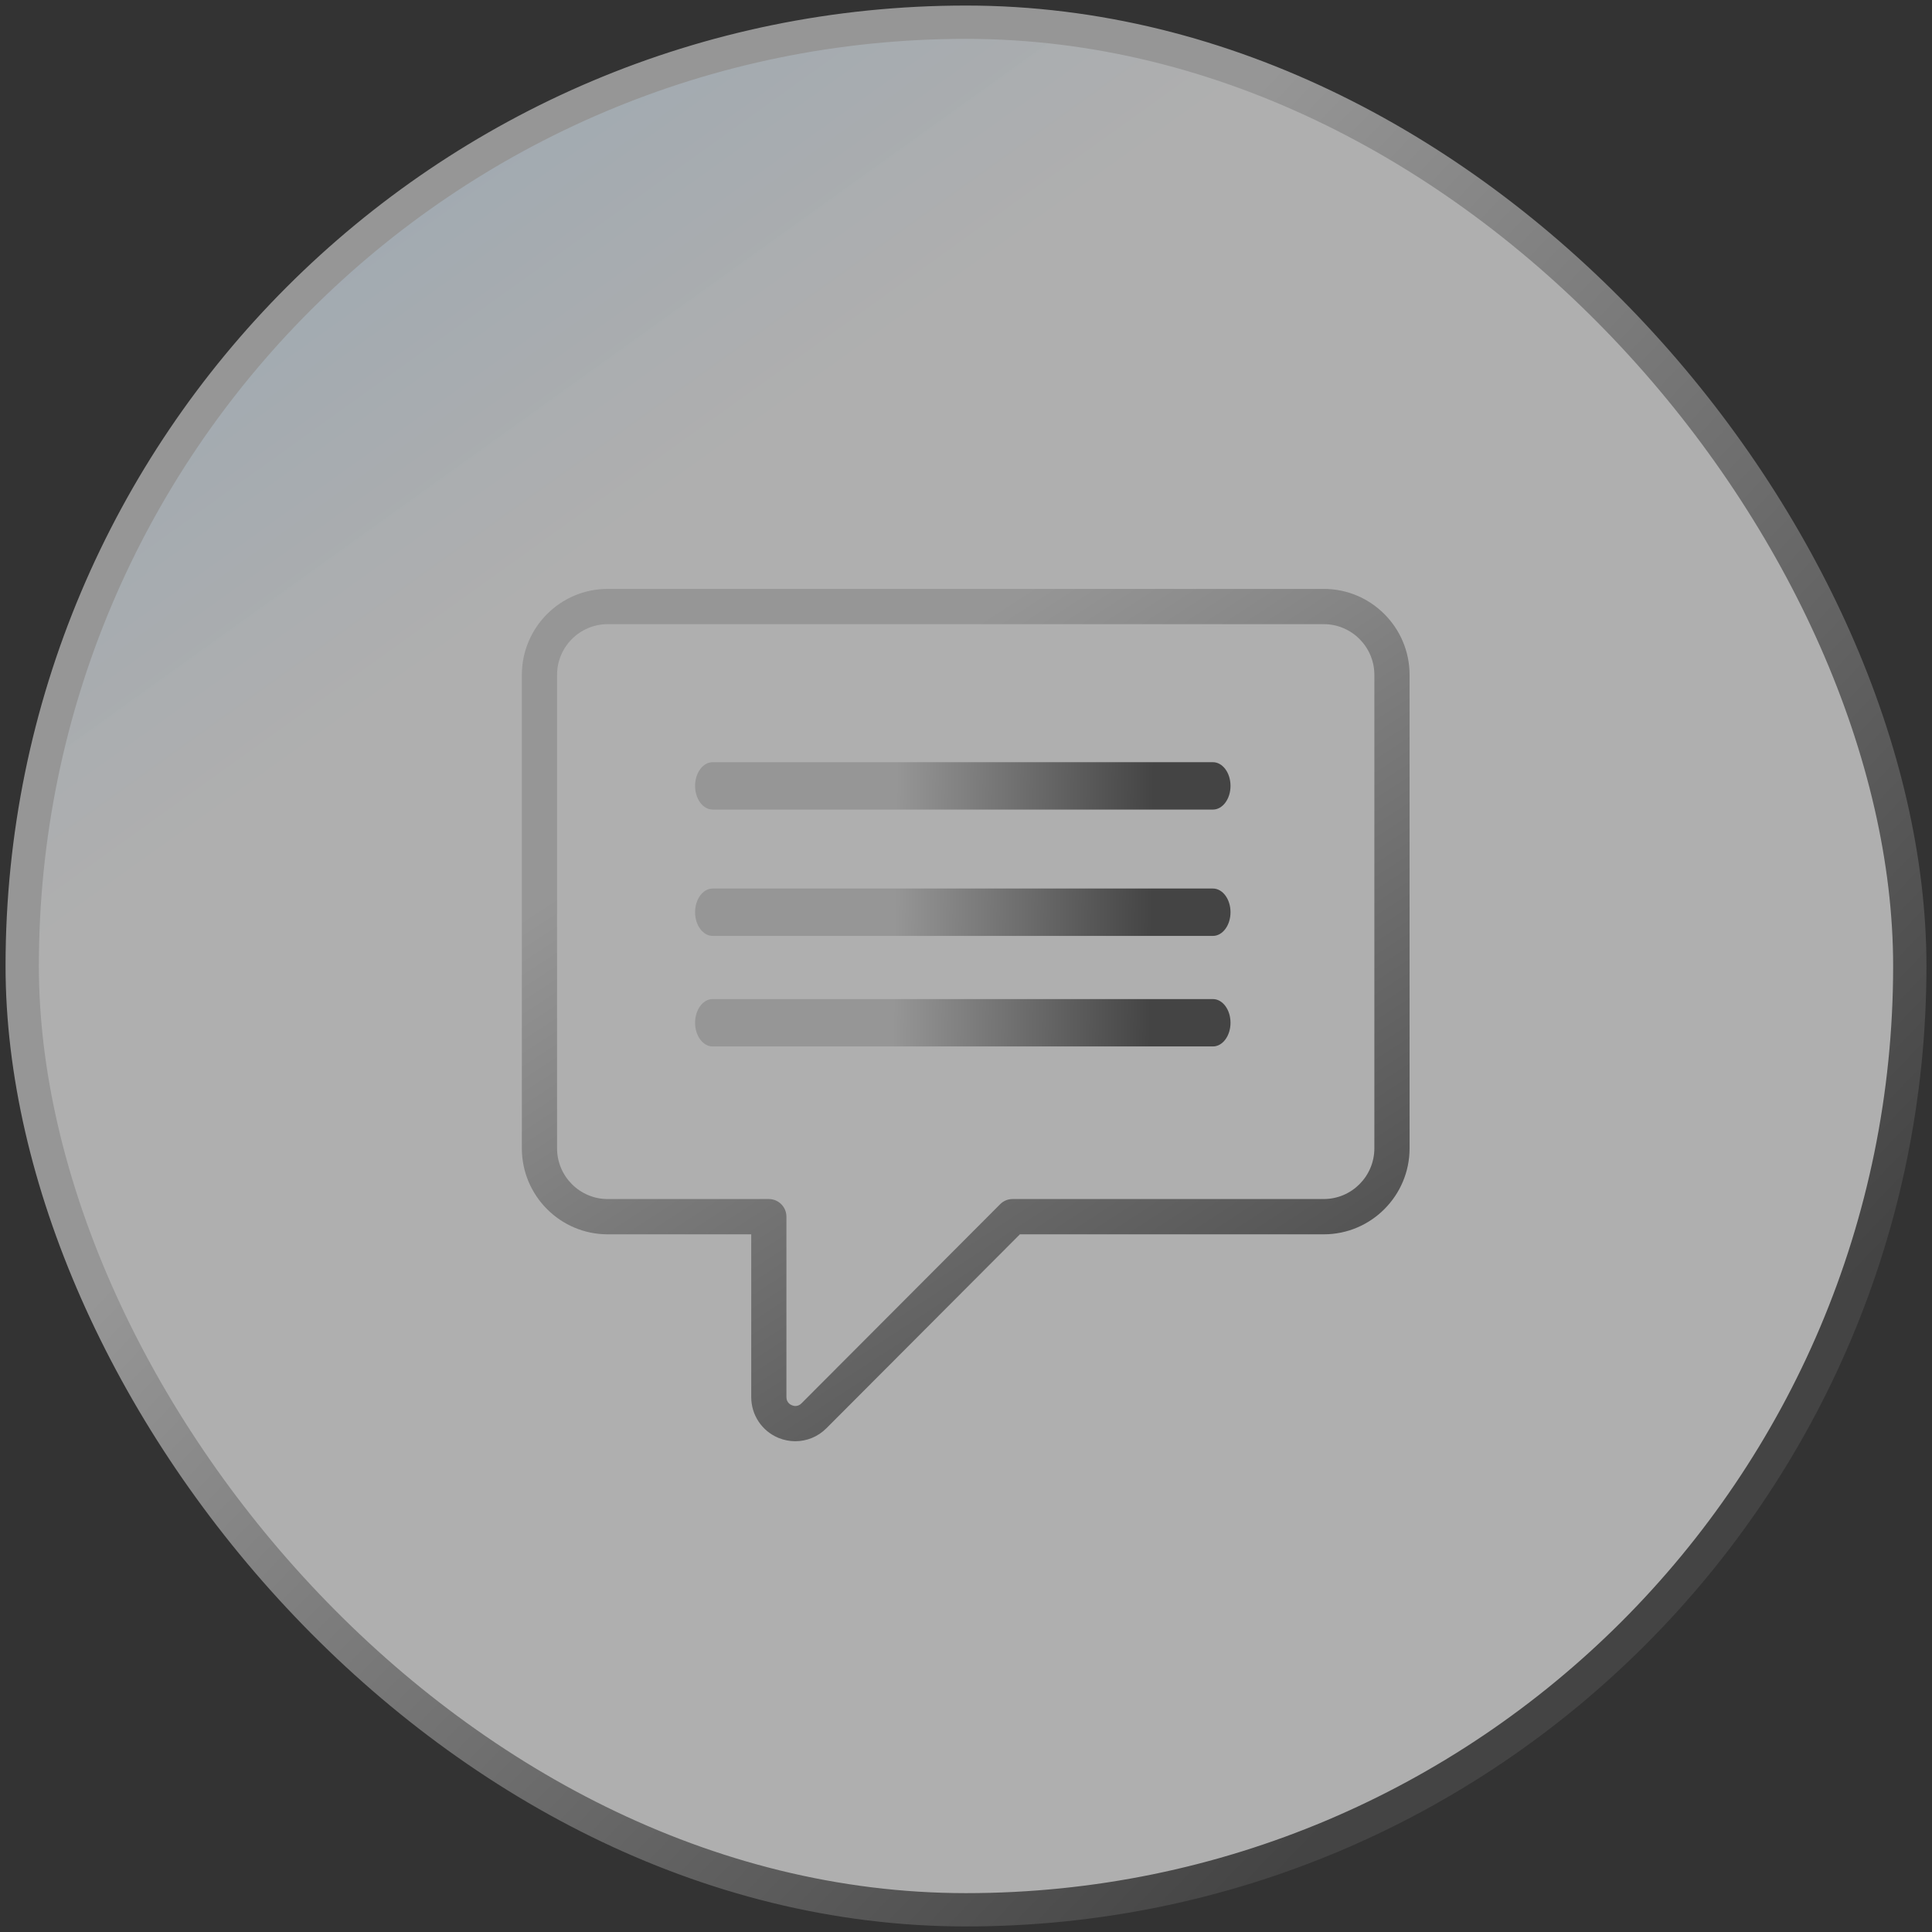 <svg xmlns="http://www.w3.org/2000/svg" xmlns:xlink="http://www.w3.org/1999/xlink" height="174" viewBox="0 0 174 174" width="174"><rect x="0" y="0" width="174" height="174" fill="#333333" stroke="none"/><linearGradient id="a" x1="16.496%" x2="-64.189%" y1="37.508%" y2="-74.99%"><stop offset="0" stop-color="#fff" stop-opacity=".607"></stop><stop offset="1" stop-color="#338dd6" stop-opacity=".797"></stop></linearGradient><linearGradient id="b"><stop offset="0" stop-color="#969696"></stop><stop offset="1" stop-color="#444"></stop></linearGradient><linearGradient id="c" x1="37.186%" x2="85.538%" xlink:href="#b" y1="32.631%" y2="79.053%"></linearGradient><linearGradient id="d" x1="37.186%" x2="85.538%" xlink:href="#b" y1="49.864%" y2="50.227%"></linearGradient><linearGradient id="e" x1="18.371%" x2="79.692%" xlink:href="#b" y1="14.099%" y2="65.198%"></linearGradient><g fill="none" fill-rule="evenodd" transform="translate(2 2)"><rect fill="url(#a)" height="170" rx="85" stroke="url(#c)" stroke-width="3" width="170"></rect><g transform="translate(45 51)"><path d="m62.239 19.911h-45.055c-.874 0-1.583-.956-1.583-2.133s.709-2.133 1.583-2.133h45.055c.874 0 1.583.956 1.583 2.133s-.709 2.133-1.583 2.133m0 11.378h-45.055c-.874 0-1.583-.956-1.583-2.133s.709-2.133 1.583-2.133h45.055c.874 0 1.583.956 1.583 2.133s-.709 2.133-1.583 2.133m0 9.956h-45.055c-.874 0-1.583-.956-1.583-2.133s.709-2.133 1.583-2.133h45.055c.874 0 1.583.956 1.583 2.133s-.709 2.133-1.583 2.133" fill="url(#d)"></path><path d="m7.727 3.214c-2.512 0-4.557 2.05-4.557 4.568v42.638c0 2.518 2.045 4.568 4.557 4.568h14.515c.875 0 1.585.712 1.585 1.589v16.249c0 .48.344.674.491.734.147.064.528.168.865-.172l17.893-17.935c.296-.299.701-.466 1.121-.466h28.024c2.512 0 4.557-2.05 4.557-4.568v-42.638c0-2.518-2.045-4.568-4.557-4.568zm16.899 73.586c-.512 0-1.029-.1-1.522-.303-1.487-.618-2.447-2.059-2.447-3.672v-14.66h-12.93c-4.261 0-7.728-3.475-7.728-7.745v-42.638c0-4.271 3.467-7.745 7.728-7.745h64.495c4.261 0 7.728 3.475 7.728 7.745v42.638c0 4.271-3.467 7.745-7.728 7.745h-27.367l-17.429 17.469c-.761.763-1.769 1.166-2.799 1.166z" fill="url(#e)"></path></g></g></svg>